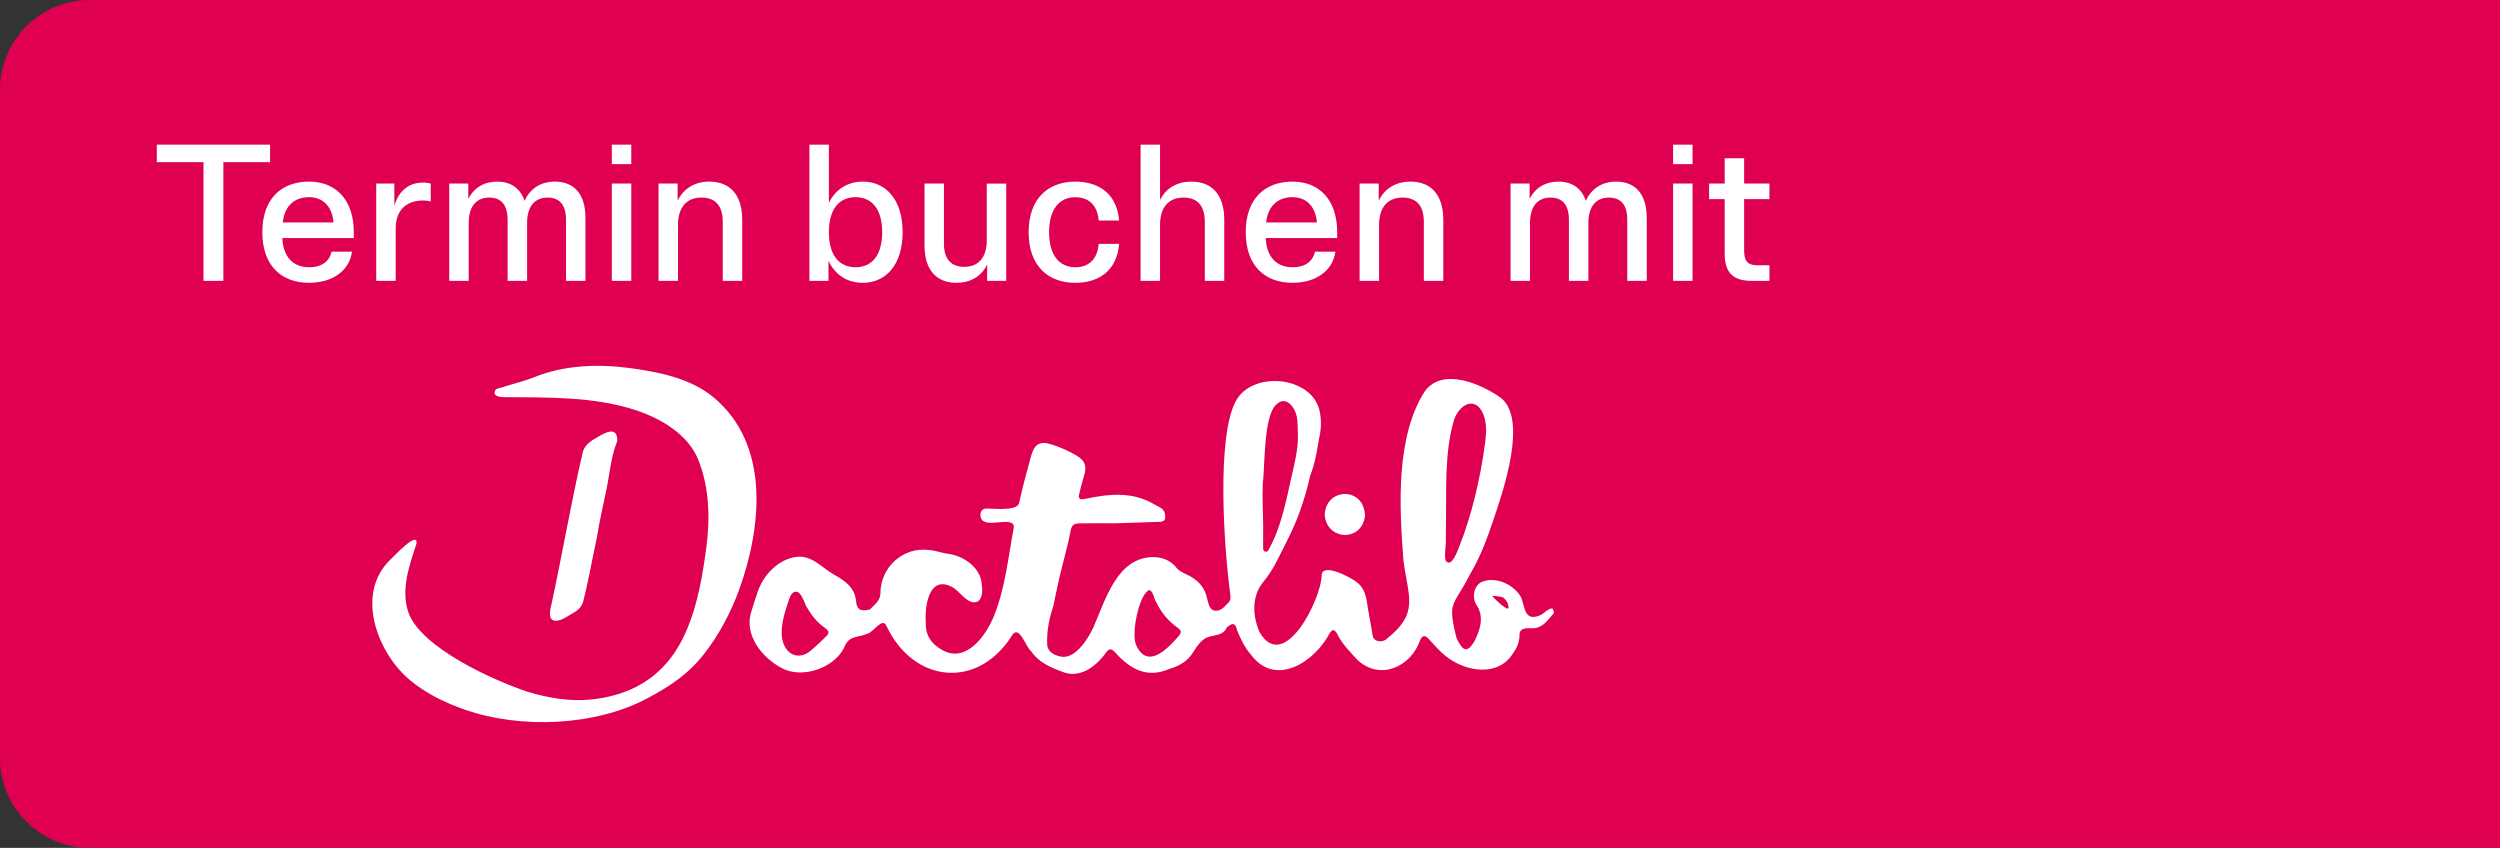 <?xml version="1.0" encoding="utf-8"?>
<!-- Generator: Adobe Illustrator 27.3.1, SVG Export Plug-In . SVG Version: 6.00 Build 0)  -->
<svg version="1.1" id="Ebene_1" xmlns="http://www.w3.org/2000/svg" xmlns:xlink="http://www.w3.org/1999/xlink" x="0px" y="0px"
	 width="171.098px" height="58.029px" viewBox="0 0 171.098 58.029"
	 style="enable-background:new 0 0 171.098 58.029;" xml:space="preserve">
<rect x="0" y="0" width="171.098" height="58.029" fill="#333333" stroke="none"/>
<style type="text/css">
	.st0{fill:#E00052;}
	.st1{fill:#FFFFFF;}
</style>
<path class="st0" d="M0,51.876V6.152C0,2.754,2.754,0,6.152,0h164.946v58.029H6.152
	C2.754,58.029,0,55.274,0,51.876z"/>
<path class="st1" d="M25.484,41.508c-0.047-1.207,0.326-2.382,1.319-3.292
	c0.155-0.142,1.816-1.93,1.703-1.015c-0.494,1.508-1.098,3.172-0.545,4.743
	c0.878,2.39,5.761,4.597,8.108,5.389c1.435,0.433,2.939,0.699,4.442,0.535
	c2.165-0.236,4.056-1.083,5.403-2.849c1.559-2.043,2.093-5.023,2.423-7.523
	c0.266-2.016,0.218-4.066-0.525-5.977c-0.696-1.791-2.605-2.9-4.363-3.467
	c-2.883-0.93-6.003-0.843-8.995-0.873c-0.346-0.003-0.606-0.111-0.606-0.297
	c-0.001-0.316,0.298-0.301,0.491-0.365c0.738-0.244,1.503-0.415,2.222-0.704
	c2.036-0.821,4.317-0.916,6.473-0.632c2,0.263,4.224,0.696,5.811,2.019
	c3.864,3.224,3.297,8.85,1.749,13.137c-0.557,1.543-1.334,3.012-2.329,4.319
	c-1.096,1.44-2.357,2.278-3.941,3.126c-3.59,1.921-8.688,2.117-12.508,0.787
	c-1.346-0.469-2.659-1.105-3.759-2.022C26.681,45.403,25.559,43.415,25.484,41.508z
	 M79.378,35.713c0.241-0.008,0.39-0.108,0.364-0.359
	c-0.008-0.551-0.302-0.584-0.729-0.828c-1.524-0.915-3.141-0.723-4.799-0.373
	c-0.327,0.053-0.429-0.024-0.35-0.357c0.09-0.382,0.181-0.765,0.3-1.138
	c0.23-0.718,0.146-1.109-0.507-1.492c-0.541-0.317-1.13-0.579-1.729-0.762
	c-0.77-0.236-1.128-0.001-1.354,0.779c-0.272,1.03-0.57,2.036-0.788,3.08
	c-0.02,0.096-0.041,0.195-0.097,0.277c-0.295,0.433-1.742,0.251-2.192,0.266
	c-0.212,0.007-0.338,0.11-0.386,0.312c-0.154,1.303,2.068,0.145,2.269,0.854
	c0.016,0.056,0.005,0.115-0.005,0.172c-0.378,2.024-0.577,4.117-1.36,6.041
	c-0.524,1.287-1.905,3.279-3.58,2.274c-0.721-0.416-1.107-1.009-1.077-1.86
	c-0.073-1.043,0.191-3.197,1.711-2.468c0.613,0.241,1.159,1.374,1.872,1.025
	c0.332-0.272,0.305-0.818,0.246-1.22c-0.095-1.069-1.173-1.837-2.168-2.016
	c-0.482-0.041-0.951-0.24-1.432-0.278c-1.778-0.235-3.336,1.181-3.332,2.973
	c-0.012,0.523-0.422,0.77-0.718,1.098c-0.513,0.103-0.887,0.135-0.949-0.569
	c-0.082-0.933-0.754-1.395-1.493-1.81c-0.898-0.504-1.551-1.401-2.692-1.208
	c-1.163,0.197-2.138,1.224-2.518,2.304c-0.17,0.485-0.337,0.973-0.477,1.468
	c-0.479,1.546,0.717,3.076,2.038,3.795c1.387,0.793,3.572,0.075,4.31-1.334
	c0.347-0.911,0.875-0.673,1.597-0.989c0.433-0.08,1.043-1.192,1.327-0.512
	c1.851,3.905,6.251,4.357,8.586,0.623c0.49-0.769,0.94,0.814,1.295,1.078
	c0.499,0.743,1.281,1.102,2.104,1.401c1.2,0.527,2.345-0.327,3.025-1.293
	c0.237-0.318,0.362-0.286,0.639-0.006c1.033,1.138,2.157,1.774,3.683,1.129
	c1.797-0.548,1.503-1.428,2.469-2.105c0.473-0.261,1.152-0.11,1.445-0.678
	c0.046-0.096,0.165-0.163,0.261-0.228c0.3-0.208,0.426,0.109,0.483,0.365
	c0.245,0.622,0.547,1.214,0.99,1.719c1.687,2.192,4.357,0.383,5.343-1.529
	c0.182-0.259,0.281-0.28,0.474-0.031c0.332,0.725,0.902,1.292,1.439,1.873
	c1.539,1.426,3.66,0.462,4.282-1.377c0.195-0.448,0.463-0.246,0.691,0.052
	c0.343,0.351,0.656,0.742,1.04,1.04c1.376,1.114,3.631,1.45,4.622-0.183
	c0.271-0.353,0.449-0.802,0.447-1.29c0.003-0.412,0.447-0.442,0.759-0.424
	c0.796,0.064,1.155-0.538,1.58-1.028c0.044-0.051-0.036-0.224-0.086-0.327
	c-0.329-0.012-0.587,0.389-0.898,0.491c-0.994,0.404-1.001-0.559-1.232-1.22
	c-0.475-0.874-1.65-1.445-2.614-1.122c-0.631,0.206-0.793,1.079-0.469,1.593
	c0.553,0.807,0.284,1.678-0.104,2.457c-0.55,0.975-0.861,0.631-1.246-0.16
	c-0.657-2.613-0.213-2.127,0.893-4.327c0.725-1.216,1.223-2.527,1.659-3.869
	c0.646-1.904,2.35-6.859,0.439-8.284c-1.346-0.939-3.926-2.063-5.153-0.439
	c-2.026,3.13-1.756,7.989-1.473,11.599c0.315,2.532,1.121,3.584-1.195,5.404
	c-0.298,0.233-0.85,0.161-0.916-0.281c-0.113-0.76-0.28-1.513-0.389-2.274
	c-0.08-0.563-0.263-1.053-0.74-1.395c-0.369-0.29-2.358-1.362-2.359-0.411
	c-0.04,1.602-2.56,6.714-4.242,3.88c-0.485-1.109-0.572-2.445,0.24-3.444
	c0.311-0.384,0.596-0.8,0.827-1.237c0.687-1.353,1.426-2.692,1.868-4.15
	c0.213-0.622,0.38-1.259,0.522-1.899c0.321-0.784,0.448-1.606,0.588-2.434
	c0.147-0.617,0.199-1.224,0.083-1.856c-0.395-2.478-4.457-2.935-5.694-0.929
	c-1.446,2.384-0.855,10.411-0.442,13.359c0.043,0.251,0.009,0.465-0.211,0.628
	c-0.235,0.274-0.54,0.56-0.92,0.459c-0.743-0.296,0.02-1.635-1.97-2.518
	c-0.217-0.101-0.45-0.23-0.593-0.412c-0.388-0.493-0.912-0.69-1.492-0.722
	c-2.574-0.053-3.353,2.94-4.206,4.848c-0.348,0.748-1.156,2.026-2.074,1.981
	c-0.495-0.056-1.084-0.304-1.07-0.926c-0.031-0.871,0.14-1.707,0.416-2.53
	c0.146-0.662,0.27-1.329,0.425-1.989c0.253-1.082,0.572-2.148,0.776-3.241
	c0.072-0.367,0.279-0.448,0.608-0.453c0.896-0.013,1.792-0.005,2.502-0.005
	C77.512,35.779,78.445,35.743,79.378,35.713z M99.853,37.454
	c-0.106,0.266-0.519,1.407-0.889,0.946c-0.146-0.182-0.014-1.012-0.013-1.253
	c0.001-0.43,0.004-0.859,0.011-1.289c0.035-2.273-0.115-4.879,0.541-7.08
	c0.328-1.099,1.516-1.753,2.035-0.372c0.234,0.623,0.179,1.313,0.092,1.973
	C101.314,32.736,100.733,35.24,99.853,37.454z M88.485,32.217
	c-0.436,1.852-0.748,3.823-1.706,5.483c-0.129,0.116-0.316,0.048-0.331-0.12
	c-0.006-0.541,0.008-1.082,0.003-1.623c-0.008-0.932-0.066-1.866-0.03-2.796
	c0.161-1.324,0.046-4.627,0.91-5.456c0.357-0.372,0.767-0.345,1.113,0.116
	c0.407,0.542,0.357,1.155,0.377,1.764C88.872,30.484,88.684,31.351,88.485,32.217z
	 M78.63,40.381c0.306,0.056,0.325,0.54,0.471,0.772
	c0.331,0.705,0.799,1.303,1.432,1.761c0.329,0.238,0.373,0.333,0.108,0.649
	c-0.646,0.737-1.981,2.187-2.78,0.796c-0.226-0.377-0.229-0.792-0.209-1.141
	C77.67,42.448,78.02,40.745,78.63,40.381z M53.973,41.11
	c0.012-0.034,0.023-0.069,0.034-0.102c0.062-0.184,0.142-0.382,0.313-0.473
	c0.482-0.257,0.722,0.731,0.87,0.982c0.336,0.569,0.738,1.106,1.296,1.475
	c0.27,0.215,0.285,0.334,0.041,0.573c-0.346,0.34-0.694,0.682-1.07,0.988
	c-0.745,0.607-1.581,0.309-1.864-0.587C53.316,43.085,53.683,41.97,53.973,41.11
	z M103.244,41.578c0.002,0.353-1.051-0.685-1.126-0.794
	c-0.018-0.026,0.646,0.039,0.75,0.111
	C103.084,41.045,103.242,41.312,103.244,41.578z M93.42,35.311
	c-0.045-2.028-2.684-1.95-2.757-0.084C90.774,36.988,93.196,37.124,93.42,35.311z
	 M40.862,29.938c-0.43,0.232-0.843,0.513-0.976,0.998
	c-0.816,3.502-1.408,7.057-2.177,10.571c-0.278,1.073,0.274,1.2,1.095,0.695
	c0.422-0.263,0.93-0.445,1.098-0.988c0.382-1.493,0.641-3.017,0.967-4.523
	c0.153-0.984,0.38-1.953,0.579-2.928c0.278-1.187,0.328-2.441,0.797-3.573
	C42.273,29.125,41.418,29.6,40.862,29.938z"/>
<g>
	<path class="st1" d="M18.483,9.899v1.199h-3.196v8.124h-1.359v-8.124h-3.196V9.899H18.483z"
		/>
	<path class="st1" d="M21.15,19.355c-1.864,0-3.196-1.146-3.196-3.463
		s1.332-3.462,3.196-3.462c1.758,0,3.063,1.159,3.063,3.462v0.4h-4.888
		c0.053,1.332,0.773,1.998,1.824,1.998c0.946,0,1.412-0.466,1.545-1.065h1.398
		C23.907,18.542,22.749,19.355,21.15,19.355z M19.352,15.226h3.476
		c-0.106-1.145-0.759-1.731-1.678-1.731C20.165,13.495,19.472,14.081,19.352,15.226z
		"/>
	<path class="st1" d="M27.081,15.626v3.596h-1.332v-6.659h1.239v1.518
		c0.319-1.079,1.039-1.585,1.971-1.585c0.213,0,0.373,0.027,0.519,0.067v1.225
		c-0.146-0.04-0.306-0.067-0.519-0.067C27.853,13.722,27.081,14.347,27.081,15.626
		z"/>
	<path class="st1" d="M32.051,13.615c0.387-0.772,1.093-1.185,1.971-1.185
		c0.905,0,1.585,0.426,1.878,1.319c0.386-0.866,1.132-1.319,2.078-1.319
		c1.252,0,2.091,0.786,2.091,2.49v4.302H38.737v-4.168
		c0-1.052-0.453-1.532-1.265-1.532c-0.852,0-1.398,0.586-1.398,1.731v3.969H34.741
		v-4.168c0-1.052-0.453-1.532-1.265-1.532c-0.852,0-1.398,0.586-1.398,1.731v3.969
		h-1.332v-6.659h1.305V13.615z"/>
	<path class="st1" d="M43.204,11.231h-1.332V9.899h1.332V11.231z M43.204,19.222h-1.332
		v-6.659h1.332V19.222z"/>
	<path class="st1" d="M46.375,13.735c0.413-0.852,1.199-1.305,2.171-1.305
		c1.345,0,2.251,0.826,2.251,2.624v4.168h-1.332v-4.035
		c0-1.146-0.533-1.665-1.465-1.665c-0.972,0-1.598,0.626-1.598,1.865v3.835h-1.332
		v-6.659h1.305V13.735z"/>
	<path class="st1" d="M55.396,19.222V9.899h1.332v3.982
		c0.466-0.945,1.305-1.451,2.317-1.451c1.584,0,2.73,1.225,2.73,3.462
		c0,2.238-1.146,3.463-2.73,3.463c-1.039,0-1.878-0.519-2.344-1.505v1.372H55.396
		z M56.728,15.892c0,1.598,0.719,2.398,1.824,2.398
		c1.105,0,1.824-0.799,1.824-2.398c0-1.598-0.719-2.397-1.824-2.397
		C57.447,13.495,56.728,14.294,56.728,15.892z"/>
	<path class="st1" d="M63.271,12.563h1.332v4.102c0,1.092,0.506,1.598,1.398,1.598
		c0.932,0,1.532-0.612,1.532-1.797v-3.902h1.332v6.659h-1.305v-1.119
		c-0.4,0.826-1.159,1.252-2.104,1.252c-1.305,0-2.184-0.813-2.184-2.557V12.563z
		"/>
	<path class="st1" d="M73.596,18.29c0.946,0,1.518-0.586,1.598-1.598h1.398
		c-0.133,1.678-1.225,2.664-2.997,2.664c-1.864,0-3.196-1.159-3.196-3.463
		c0-2.304,1.332-3.462,3.196-3.462c1.771,0,2.863,0.986,2.997,2.664H75.195
		c-0.08-1.012-0.653-1.598-1.598-1.598c-1.078,0-1.798,0.799-1.798,2.397
		C71.798,17.49,72.518,18.29,73.596,18.29z"/>
	<path class="st1" d="M83.788,19.222H82.456v-4.035c0-1.146-0.532-1.665-1.465-1.665
		c-0.972,0-1.598,0.626-1.598,1.865v3.835h-1.332V9.899h1.332v3.782
		c0.413-0.826,1.185-1.252,2.144-1.252c1.345,0,2.251,0.826,2.251,2.624V19.222z"
		/>
	<path class="st1" d="M88.453,19.355c-1.864,0-3.196-1.146-3.196-3.463
		s1.332-3.462,3.196-3.462c1.758,0,3.063,1.159,3.063,3.462v0.4H86.628
		c0.054,1.332,0.773,1.998,1.824,1.998c0.946,0,1.412-0.466,1.545-1.065h1.398
		C91.21,18.542,90.051,19.355,88.453,19.355z M86.655,15.226h3.476
		c-0.106-1.145-0.759-1.731-1.678-1.731C87.468,13.495,86.775,14.081,86.655,15.226
		z"/>
	<path class="st1" d="M94.357,13.735c0.413-0.852,1.198-1.305,2.17-1.305
		c1.345,0,2.251,0.826,2.251,2.624v4.168h-1.332v-4.035
		c0-1.146-0.532-1.665-1.465-1.665c-0.972,0-1.598,0.626-1.598,1.865v3.835h-1.332
		v-6.659h1.306V13.735z"/>
	<path class="st1" d="M104.684,13.615c0.386-0.772,1.092-1.185,1.971-1.185
		c0.905,0,1.585,0.426,1.878,1.319c0.386-0.866,1.132-1.319,2.078-1.319
		c1.252,0,2.091,0.786,2.091,2.49v4.302h-1.332v-4.168
		c0-1.052-0.453-1.532-1.265-1.532c-0.852,0-1.398,0.586-1.398,1.731v3.969h-1.332
		v-4.168c0-1.052-0.453-1.532-1.265-1.532c-0.852,0-1.398,0.586-1.398,1.731v3.969
		h-1.332v-6.659h1.306V13.615z"/>
	<path class="st1" d="M115.837,11.231h-1.332V9.899h1.332V11.231z M115.837,19.222h-1.332
		v-6.659h1.332V19.222z"/>
	<path class="st1" d="M120.273,18.156h0.826v1.065h-1.212c-1.199,0-1.852-0.479-1.852-1.878
		v-3.716h-1.065v-1.065h1.065v-1.731h1.332v1.731h1.731v1.065h-1.731v3.529
		C119.367,17.917,119.66,18.156,120.273,18.156z"/>
</g>
</svg>
